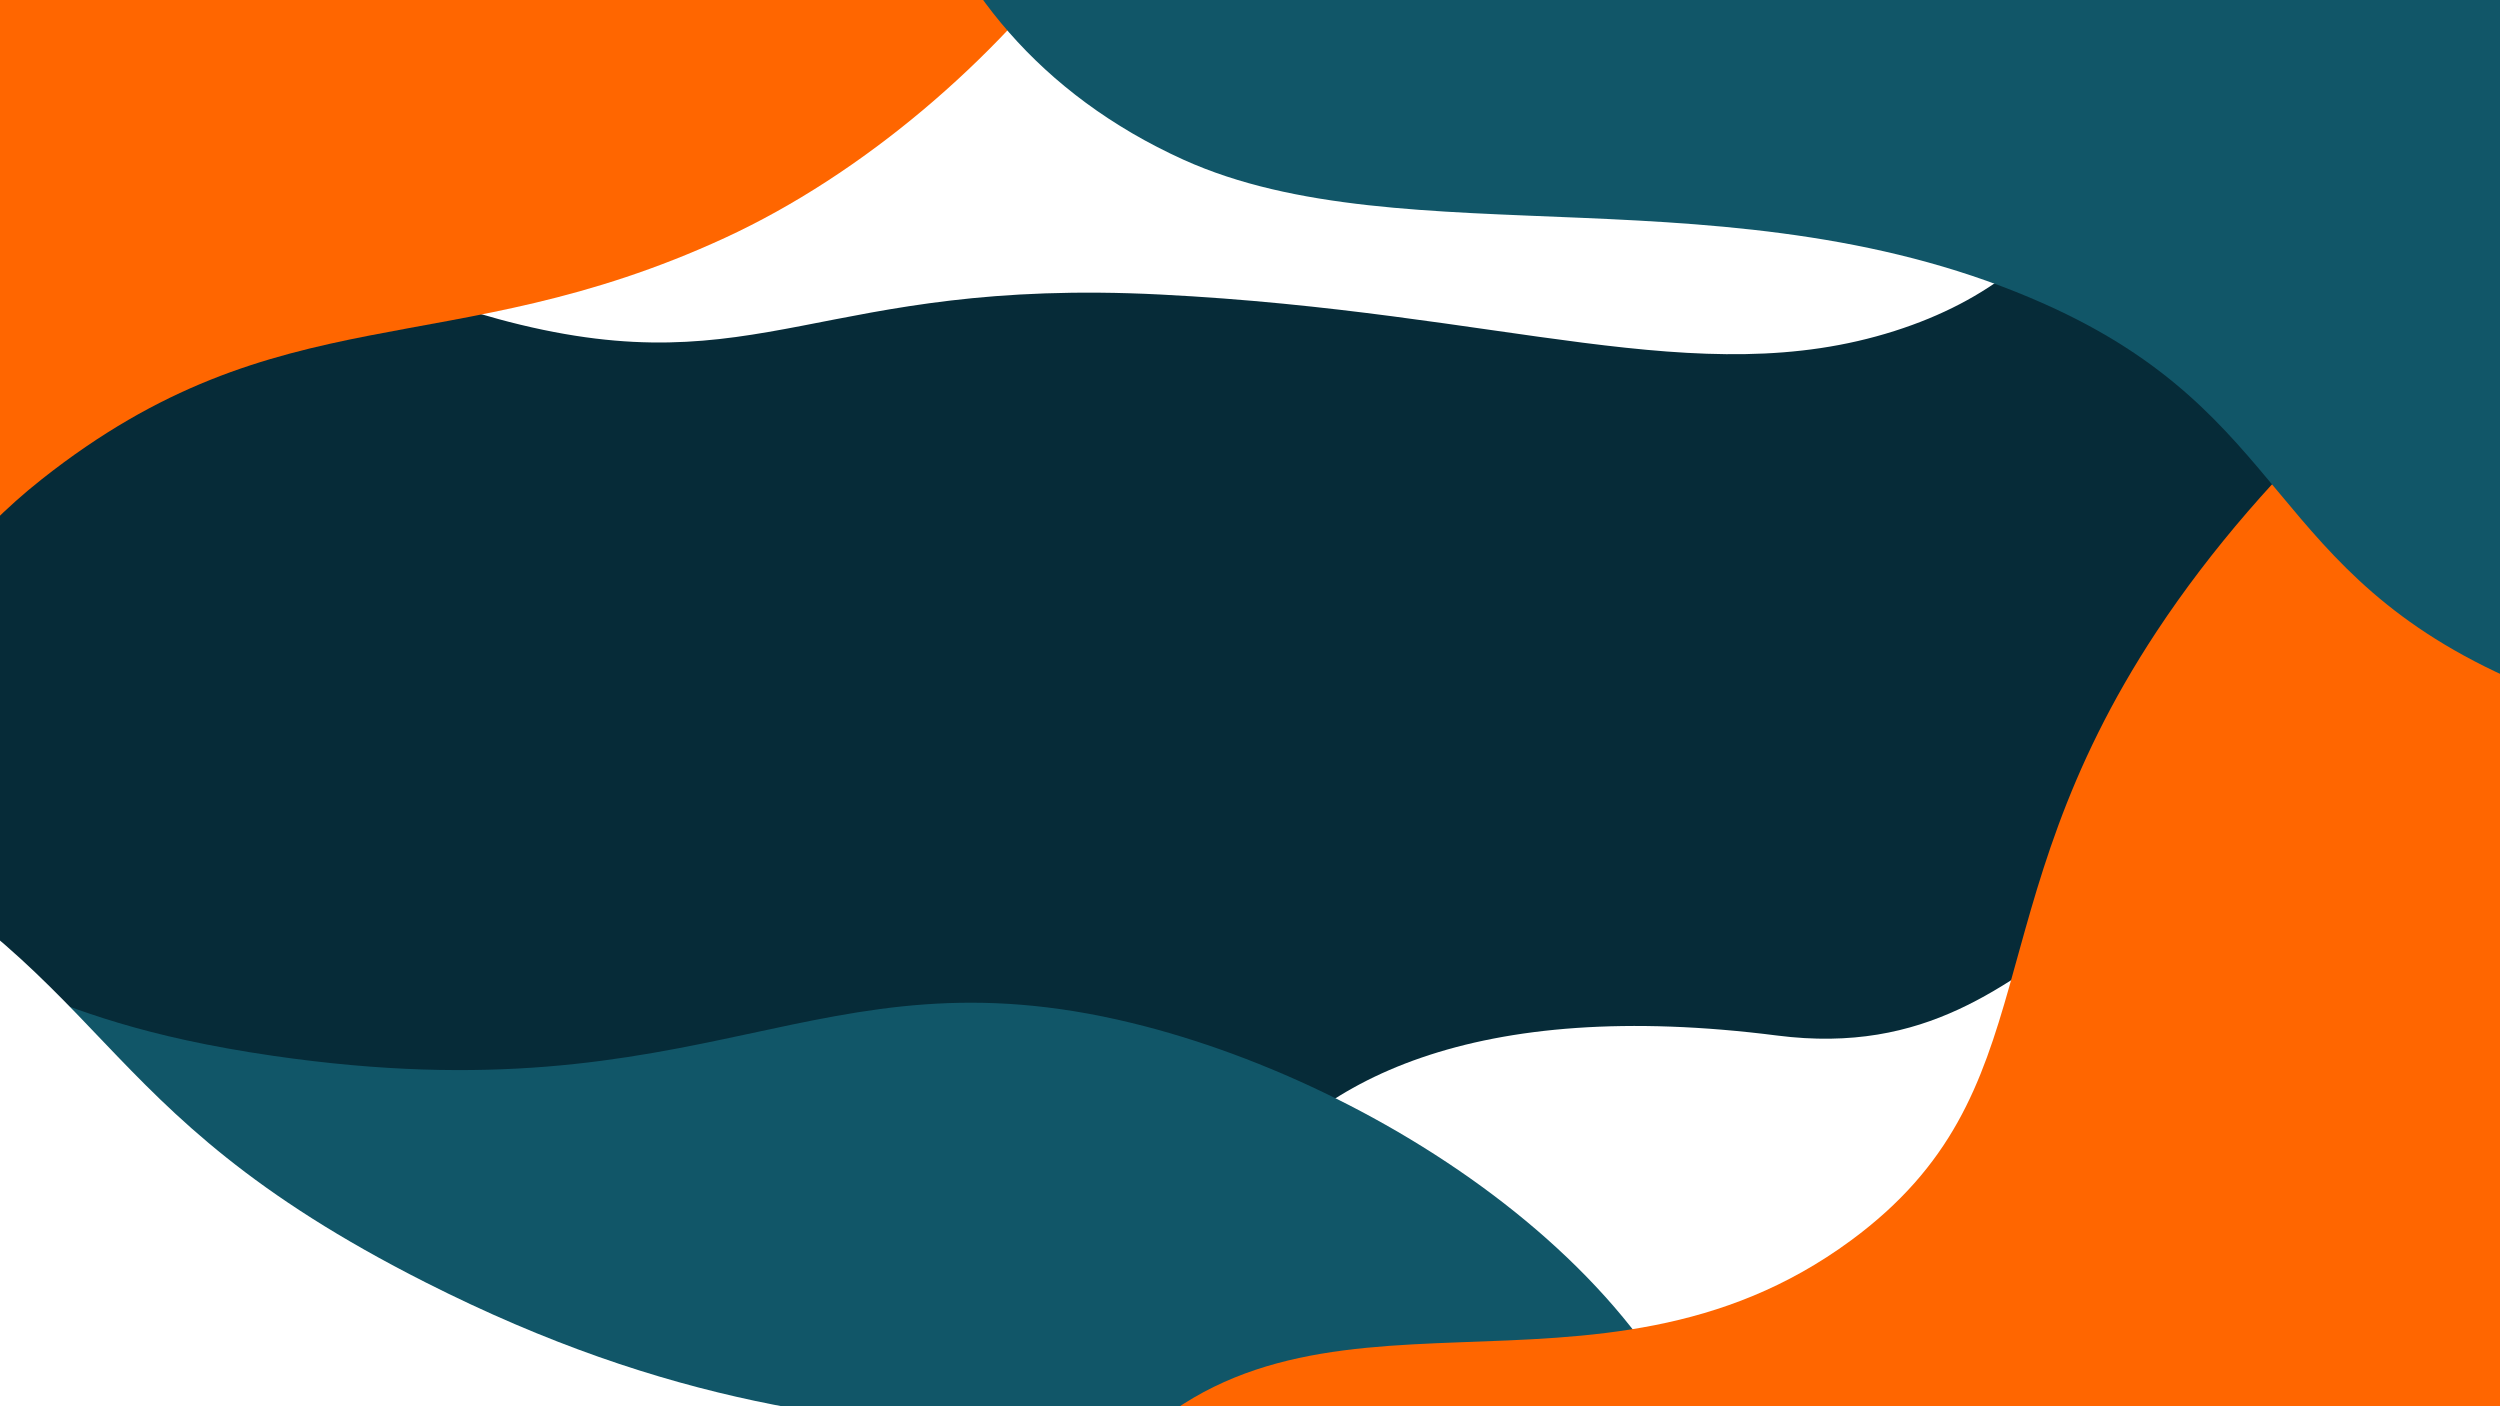 <?xml version="1.0" encoding="UTF-8"?>
<svg xmlns="http://www.w3.org/2000/svg" xmlns:xlink="http://www.w3.org/1999/xlink" id="Layer_1" data-name="Layer 1" viewBox="0 0 192 108">
  <defs>
    <style>
      .cls-1 {
        fill: #fff;
      }

      .cls-2 {
        fill: #f60;
      }

      .cls-3 {
        fill: #115668;
      }

      .cls-4 {
        clip-path: url(#clippath);
      }

      .cls-5 {
        fill: #062b38;
      }
    </style>
    <clipPath id="clippath">
      <rect class="cls-5" width="192" height="108"></rect>
    </clipPath>
  </defs>
  <rect class="cls-5" width="192" height="108"></rect>
  <g class="cls-4">
    <path class="cls-1" d="m6.9.58c2.21,16.14,29.38,23.42,32.19,24.14,19.32,4.96,23.86-3.43,50.04-2.1,26.47,1.34,41.28,7.6,56.37,2.8,14.59-4.64,19.29-16.42,18.16-30.44-1.42-17.54-26.78-26.88-40.24-31.84-31.89-11.75-75.18-11.76-102.17,12.25C16.4-20.3,5.39-10.5,6.9.58Z"></path>
    <path class="cls-1" d="m94.73,92.13c5.83-9.33,18.73-15.54,41.76-12.6s24.26-21.89,50.39-10.6c26.13,11.3-6.77,49.49-42.81,47.89s-49.34-24.69-49.34-24.69Z"></path>
    <path class="cls-3" d="m-78.07,87.88c2.99-13.1,35.06-19.2,60.32-16.72,18.91,1.86,18.69,7.01,38.74,9.93,33.51,4.87,41.5-8.46,65.91-2.53,20.43,4.96,45.03,21.63,45.94,41.88,1.02,22.7-28.19,39.63-30.09,40.7-57.31,32.27-138.58-29.72-159.22-45.47-17.44-13.31-23.08-21.32-21.6-27.78Z"></path>
    <path class="cls-2" d="m236.09,10.33c-19.36-8.4-53.88,13.05-70.45,38.15-14.37,21.78-8,35.37-23.48,46.78-19.81,14.6-41.54.65-56.36,16.87-8.05,8.81-9.93,21.98-7.42,31.86,5.39,21.23,31.59,29.51,39.17,31.91,40.11,12.69,98.27-5.37,124.54-49.75,25.11-42.42,18.82-105.04-6.01-115.82Z"></path>
    <path class="cls-2" d="m90.43-30.48c5.82,13.75-13.53,38.96-34.76,48.75S21.53,22.31,3.19,36.82c-21.95,17.36-19.07,49.09-27.29,48.99-6.56-.08-11.86-20.3-14-33.94-3.58-22.83-9.86-62.85,15.75-85.38,28.93-25.45,102.95-20.22,112.79,3.03Z"></path>
    <path class="cls-1" d="m-137.37,72.6c10.51-26.17,76.77-33.54,122.47-10.15,24.47,12.53,20.78,22.48,47.59,36.04,37.6,19.02,56.79,5.49,93.78,19.59,32.26,12.3,70.63,42.78,66.13,62.98-7.37,33.15-131.76,46.26-224.29,8.05-13.92-5.75-50.2-22.19-79.78-58.78-14.59-18.05-32.79-40.57-25.89-57.73Z"></path>
    <path class="cls-3" d="m72.94-37.65c-8.89,16-4.2,39.89,17.96,49.92,17,7.69,42.45.51,66.13,11.08,19.08,8.52,16.93,20.62,36.39,29.04,14.97,6.48,38.9,9.11,52.14-2.8,17.77-16,11.71-54.13-4.2-76.28-34.48-48-149.9-44.3-168.42-10.96Z"></path>
    <path class="cls-3" d="m-62.97,99.73c10.16-10.8,19.26-31.45,55.11,3.5,13.82,13.47,44.61.7,57.56,31.67,7.46,17.84,1.39,25.65-6.65,36.92-14.56,20.41-96.44,5.14-110.57-35.34-3.27-9.36-5.14-26.44,4.55-36.74Z"></path>
  </g>
</svg>
